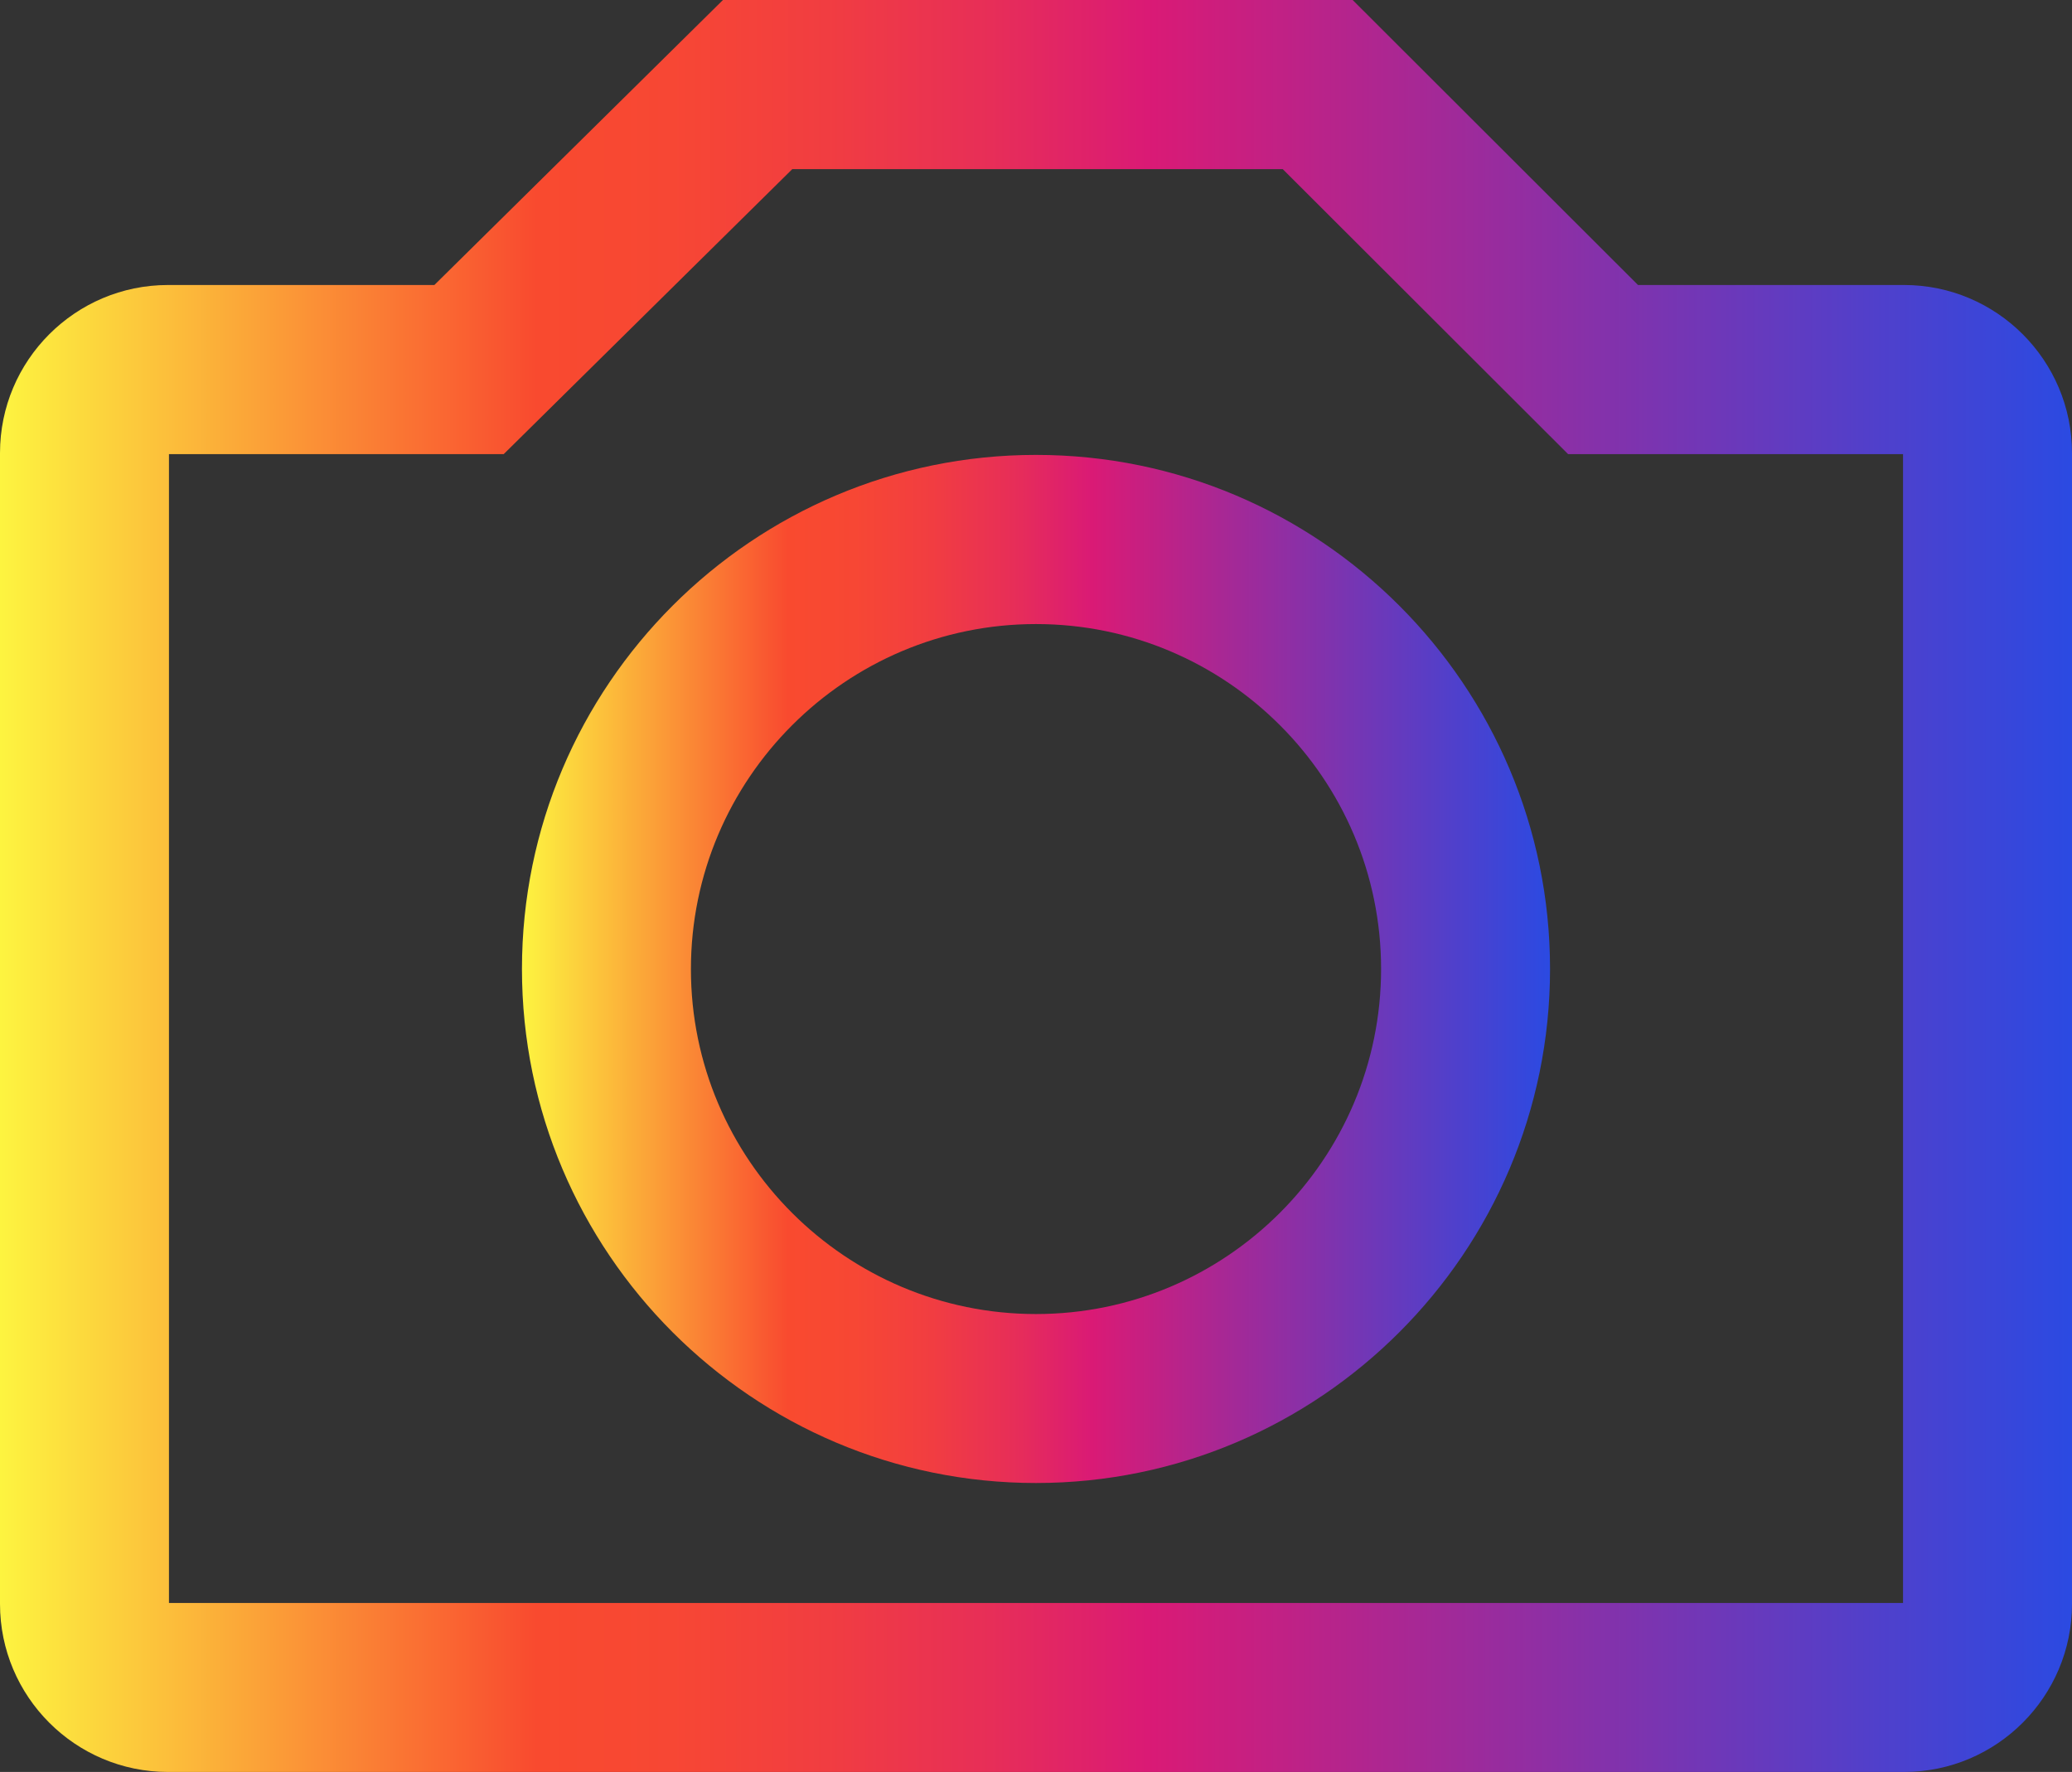 <?xml version="1.0" encoding="UTF-8"?>
<!DOCTYPE svg PUBLIC '-//W3C//DTD SVG 1.0//EN'
          'http://www.w3.org/TR/2001/REC-SVG-20010904/DTD/svg10.dtd'>
<svg height="940.7" preserveAspectRatio="xMidYMid meet" version="1.0" viewBox="50.0 129.6 1100.0 940.7" width="1100.0" xmlns="http://www.w3.org/2000/svg" xmlns:xlink="http://www.w3.org/1999/xlink" zoomAndPan="magnify"
><rect x="50.0" y="129.6" width="1100.0" height="940.7" fill="#333333" stroke="none"/><g
  ><g
    ><linearGradient gradientTransform="matrix(1 0 0 -1 0 1197.89)" gradientUnits="userSpaceOnUse" id="a" x1="50" x2="1150.001" xlink:actuate="onLoad" xlink:show="other" xlink:type="simple" y1="597.89" y2="597.89"
      ><stop offset="0" stop-color="#fdf440"
        /><stop offset=".259" stop-color="#f94a2f"
        /><stop offset=".324" stop-color="#f74734"
        /><stop offset=".399" stop-color="#f13d41"
        /><stop offset=".478" stop-color="#e72e58"
        /><stop offset=".554" stop-color="#da1a75"
        /><stop offset="1" stop-color="#2b4ae2"
      /></linearGradient
      ><path d="M1060.8,1070.3H139.2c-49.2,0-89.2-40-89.2-89.2v-611c0-49.2,40-89.2,89.2-89.2h141.4l153.2-151.3h334.3 l151.5,151.3h141.2c49.2,0,89.2,40,89.2,89.2v611C1150,1030.3,1110,1070.3,1060.8,1070.3z M139.7,980.6h920.6V370.7H882.5 L731,219.4H470.6L317.4,370.7H139.7V980.6z" fill="url(#a)"
    /></g
    ><g
    ><linearGradient gradientTransform="matrix(1 0 0 -1 0 1197.89)" gradientUnits="userSpaceOnUse" id="b" x1="327.118" x2="872.88" xlink:actuate="onLoad" xlink:show="other" xlink:type="simple" y1="553.87" y2="553.87"
      ><stop offset="0" stop-color="#fdf440"
        /><stop offset=".259" stop-color="#f94a2f"
        /><stop offset=".324" stop-color="#f74734"
        /><stop offset=".399" stop-color="#f13d41"
        /><stop offset=".478" stop-color="#e72e58"
        /><stop offset=".554" stop-color="#da1a75"
        /><stop offset="1" stop-color="#2b4ae2"
      /></linearGradient
      ><path d="M600,916.9 c-150.5,0-272.9-122.4-272.9-272.9S449.5,371.1,600,371.1S872.9,493.6,872.9,644S750.5,916.9,600,916.9z M600,460.9 c-101,0-183.2,82.2-183.2,183.2S499,827.2,600,827.2S783.2,745,783.2,644S701,460.9,600,460.9z" fill="url(#b)"
    /></g
  ></g
></svg
>
